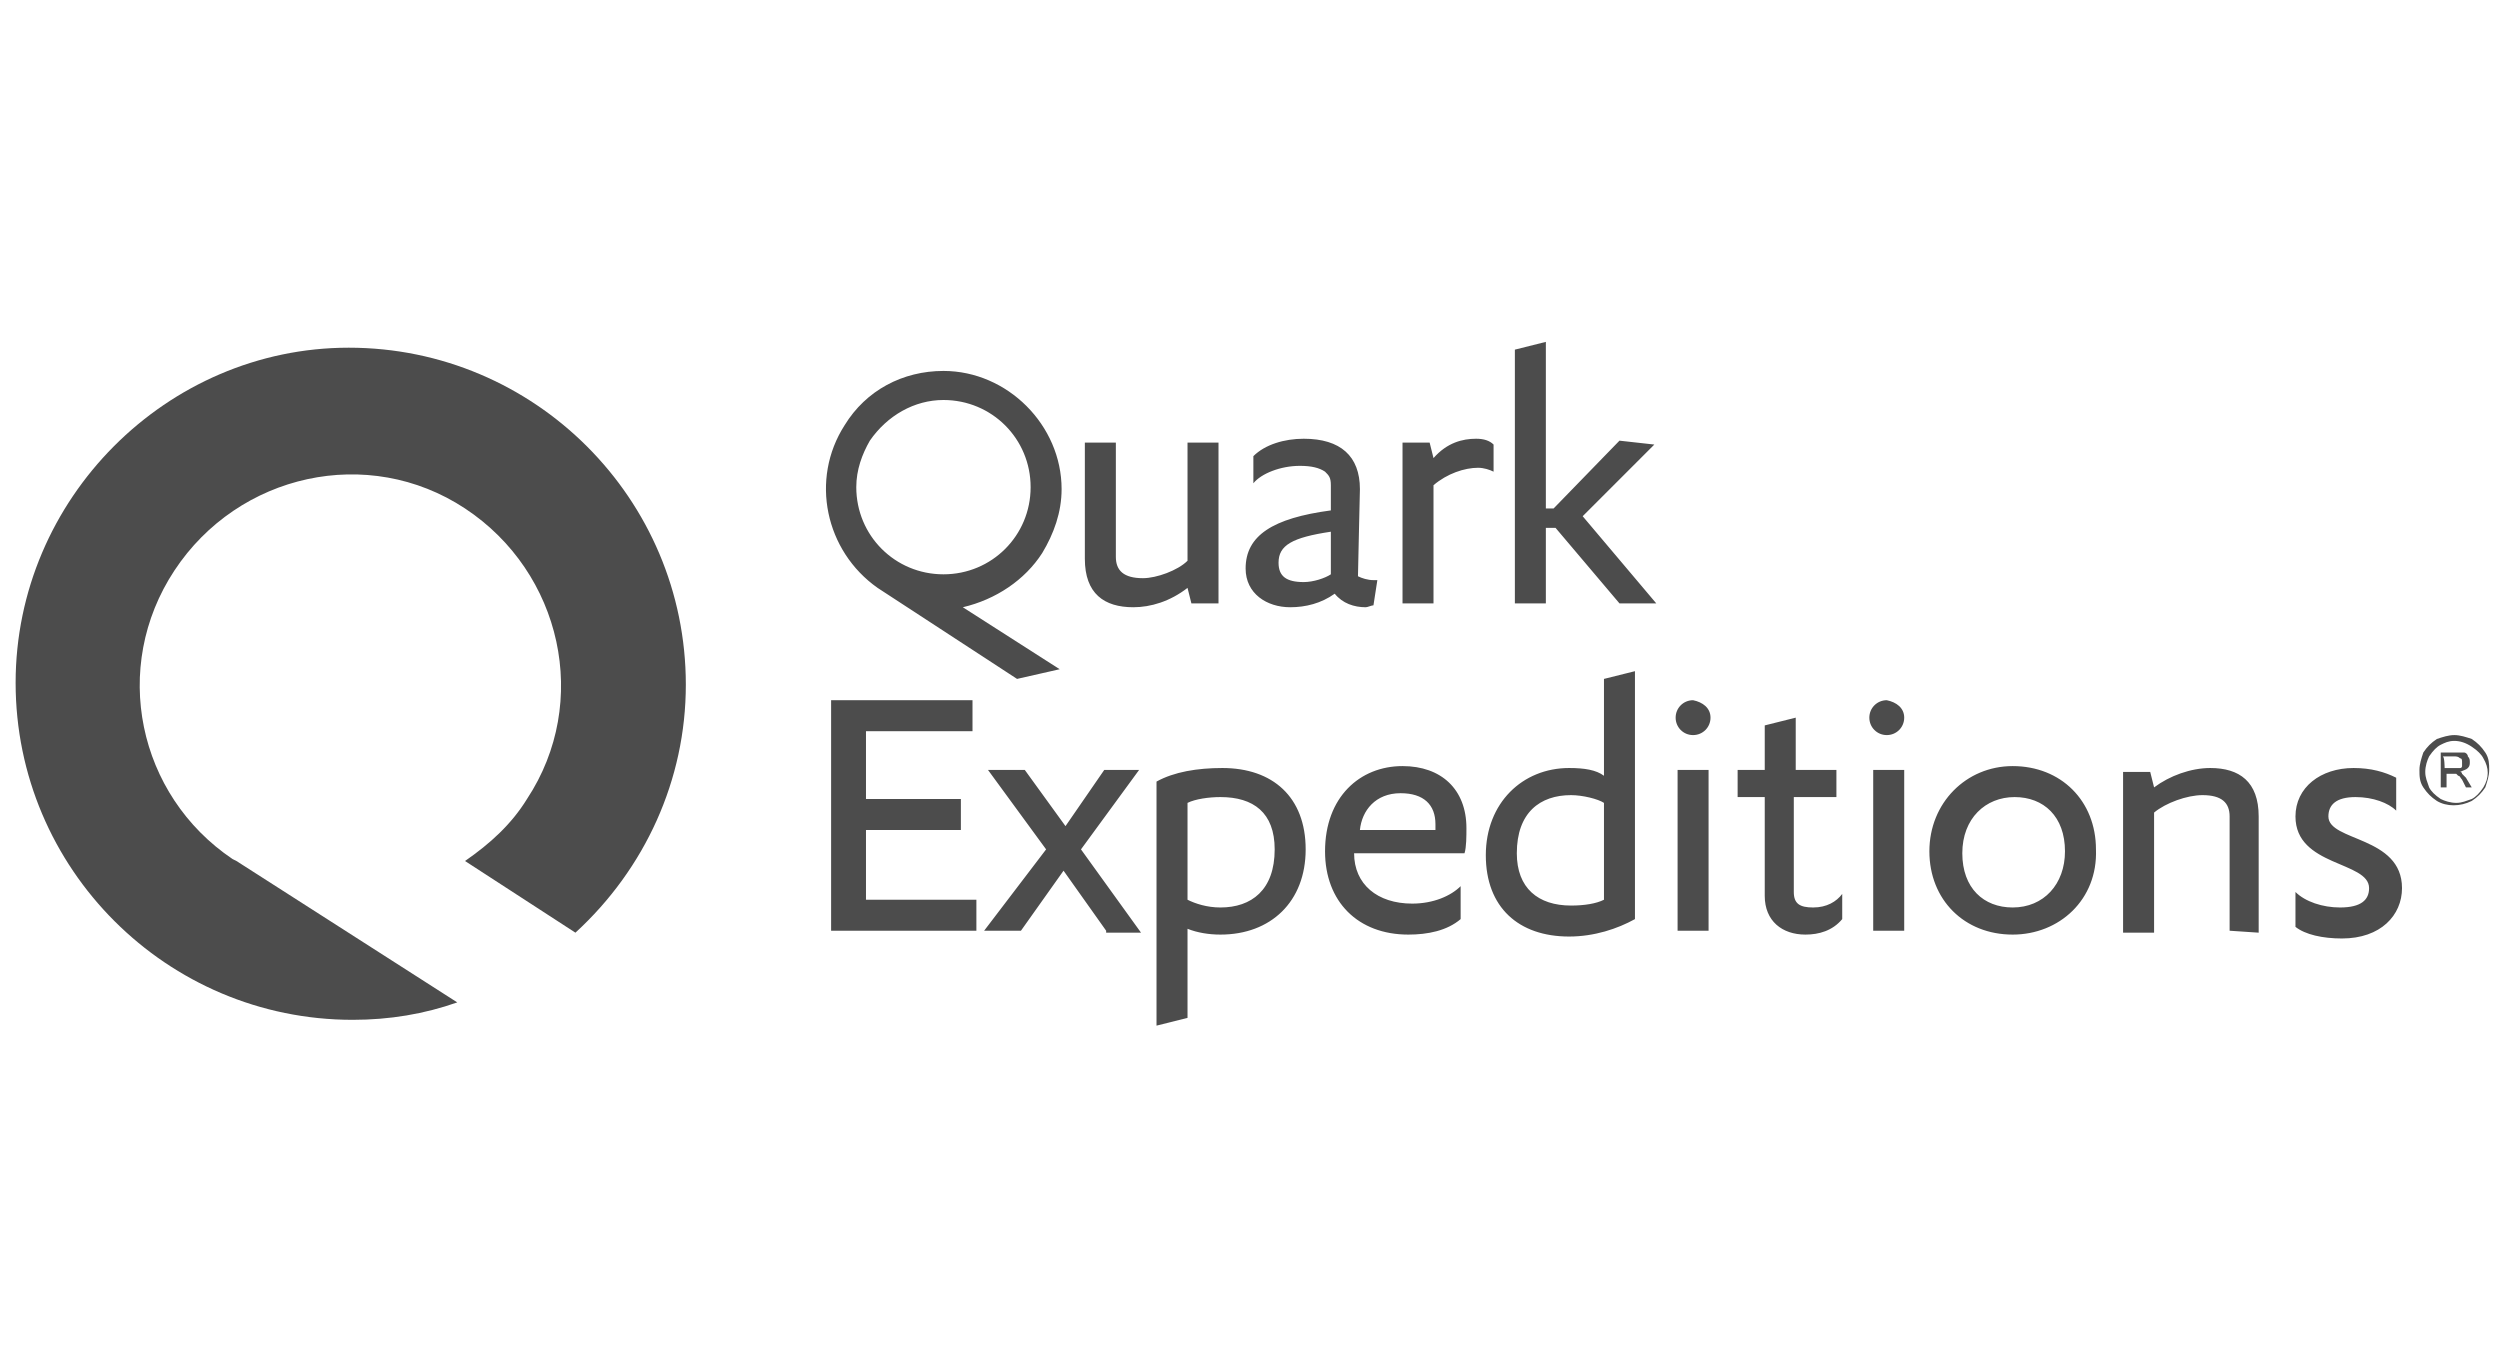 <svg width="117" height="64" viewBox="0 0 117 64" fill="none" xmlns="http://www.w3.org/2000/svg">
<g clip-path="url(#clip0_1411_11293)">
<path fill-rule="evenodd" clip-rule="evenodd" d="M11.066 40.295L10.884 40.204C6.442 37.212 5.173 31.23 8.165 26.697C11.156 22.164 17.23 20.805 21.763 23.796C26.295 26.788 27.655 32.861 24.663 37.394C23.938 38.572 22.941 39.479 21.763 40.295L26.93 43.649C30.193 40.657 32.097 36.487 32.097 32.045C32.097 23.343 25.026 16.272 16.323 16.272C7.802 16.272 0.731 23.343 0.731 31.955C0.731 40.657 7.802 47.728 16.505 47.728C18.227 47.728 19.859 47.456 21.4 46.912L11.066 40.295Z" fill="#4C4C4C"/>
<path fill-rule="evenodd" clip-rule="evenodd" d="M80.052 33.586C80.052 34.04 79.689 34.402 79.236 34.402C78.782 34.402 78.42 34.04 78.42 33.586C78.42 33.133 78.782 32.77 79.236 32.77C79.689 32.861 80.052 33.133 80.052 33.586ZM89.117 33.586C89.117 34.04 88.754 34.402 88.301 34.402C87.848 34.402 87.485 34.04 87.485 33.586C87.485 33.133 87.848 32.77 88.301 32.77C88.754 32.861 89.117 33.133 89.117 33.586ZM38.896 43.558V32.77H45.513V34.221H40.528V37.394H44.969V38.844H40.528V42.108H45.695V43.558H38.896ZM51.768 43.558L49.774 40.748L47.78 43.558H46.057L48.958 39.751L46.239 36.034H47.961L49.865 38.663L51.678 36.034H53.309L50.59 39.751L53.4 43.649H51.768M55.576 42.108C55.938 42.289 56.482 42.47 57.117 42.47C58.567 42.47 59.655 41.654 59.655 39.751C59.655 38.028 58.658 37.303 57.117 37.303C56.573 37.303 55.938 37.394 55.576 37.575C55.576 37.484 55.576 42.108 55.576 42.108ZM57.117 43.739C56.573 43.739 56.029 43.649 55.576 43.467V47.637L54.125 48V36.578C54.941 36.125 56.029 35.943 57.207 35.943C59.564 35.943 61.105 37.303 61.105 39.751C61.105 42.198 59.474 43.739 57.117 43.739ZM67.179 38.844V38.572C67.179 37.666 66.635 37.122 65.547 37.122C64.369 37.122 63.734 37.938 63.644 38.844H67.179ZM68.358 43.014C67.723 43.558 66.817 43.739 65.91 43.739C63.553 43.739 62.012 42.198 62.012 39.841C62.012 37.303 63.644 35.853 65.638 35.853C67.451 35.853 68.629 36.941 68.629 38.754C68.629 39.116 68.629 39.66 68.539 39.932H63.372C63.372 41.382 64.46 42.289 66.091 42.289C67.088 42.289 67.904 41.926 68.358 41.473C68.358 41.564 68.358 43.014 68.358 43.014ZM75.066 37.575C74.794 37.394 74.069 37.212 73.525 37.212C72.074 37.212 70.987 38.028 70.987 39.932C70.987 41.564 71.984 42.38 73.525 42.38C74.159 42.38 74.703 42.289 75.066 42.108V37.575ZM76.516 43.014C75.7 43.467 74.612 43.83 73.434 43.83C71.077 43.83 69.536 42.47 69.536 40.023C69.536 37.575 71.258 35.943 73.434 35.943C74.159 35.943 74.703 36.034 75.066 36.306V31.773L76.516 31.411C76.516 31.32 76.516 43.014 76.516 43.014ZM78.511 43.558H79.961V36.034H78.511V43.558ZM86.216 43.014C85.763 43.558 85.128 43.739 84.494 43.739C83.406 43.739 82.59 43.105 82.59 41.926V37.303H81.321V36.034H82.59V33.949L84.04 33.586V36.034H85.944V37.303H83.95V41.745C83.95 42.289 84.222 42.47 84.856 42.47C85.491 42.47 85.944 42.198 86.216 41.836V43.014ZM87.666 43.558H89.117V36.034H87.666V43.558ZM96.641 39.841C96.641 38.21 95.644 37.303 94.284 37.303C92.924 37.303 91.836 38.3 91.836 39.932C91.836 41.564 92.834 42.47 94.193 42.47C95.644 42.47 96.641 41.382 96.641 39.841ZM94.193 43.739C91.927 43.739 90.295 42.108 90.295 39.841C90.295 37.575 92.018 35.853 94.193 35.853C96.46 35.853 98.091 37.484 98.091 39.751C98.182 42.108 96.369 43.739 94.193 43.739ZM104.346 43.558V38.21C104.346 37.575 103.984 37.212 103.077 37.212C102.352 37.212 101.355 37.575 100.811 38.028V43.649H99.36V36.125H100.63L100.811 36.85C101.536 36.306 102.533 35.943 103.44 35.943C104.8 35.943 105.706 36.578 105.706 38.21V43.649L104.346 43.558ZM107.428 41.745C107.882 42.198 108.698 42.47 109.513 42.47C110.511 42.47 110.873 42.108 110.873 41.564C110.873 40.295 107.428 40.567 107.428 38.21C107.428 36.85 108.607 35.943 110.148 35.943C110.964 35.943 111.598 36.125 112.142 36.397V37.938C111.78 37.575 111.054 37.303 110.239 37.303C109.332 37.303 108.969 37.666 108.969 38.21C108.969 39.388 112.414 39.116 112.414 41.564C112.414 42.833 111.417 43.921 109.604 43.921C108.698 43.921 107.882 43.739 107.428 43.377V41.745ZM40.709 20.623C41.525 19.445 42.794 18.72 44.154 18.72C46.42 18.72 48.233 20.533 48.233 22.799C48.233 25.065 46.42 26.878 44.154 26.878C41.887 26.878 40.074 25.065 40.074 22.799C40.074 21.983 40.346 21.258 40.709 20.623ZM48.777 25.881C49.321 24.974 49.683 23.977 49.683 22.89C49.683 19.898 47.145 17.36 44.154 17.36C42.25 17.36 40.528 18.266 39.53 19.898C37.899 22.436 38.624 25.79 41.072 27.513L47.598 31.773L49.593 31.32L45.06 28.419C46.601 28.057 47.961 27.15 48.777 25.881ZM52.222 20.714V26.062C52.222 26.697 52.584 27.059 53.491 27.059C54.125 27.059 55.122 26.697 55.576 26.244V20.714H57.026V28.238H55.757L55.576 27.513C54.76 28.147 53.853 28.419 53.038 28.419C51.678 28.419 50.771 27.785 50.771 26.153V20.714H52.222ZM62.284 24.884C60.471 25.156 59.836 25.518 59.836 26.334C59.836 26.969 60.199 27.241 61.015 27.241C61.468 27.241 62.012 27.059 62.284 26.878V24.884ZM60.38 28.419C59.292 28.419 58.295 27.785 58.295 26.606C58.295 25.065 59.564 24.249 62.284 23.887V22.708C62.284 22.346 62.193 22.255 62.012 22.074C61.74 21.892 61.377 21.802 60.834 21.802C59.927 21.802 59.02 22.164 58.658 22.618V21.348C59.202 20.805 60.108 20.533 61.015 20.533C62.737 20.533 63.644 21.348 63.644 22.89C63.644 23.162 63.553 26.606 63.553 26.969C63.734 27.059 64.006 27.15 64.278 27.15C64.369 27.15 64.369 27.15 64.46 27.15L64.278 28.329C64.188 28.329 64.006 28.419 63.916 28.419C63.372 28.419 62.828 28.238 62.465 27.785C61.831 28.238 61.105 28.419 60.38 28.419ZM69.899 22.074C69.717 21.983 69.445 21.892 69.173 21.892C68.539 21.892 67.723 22.164 67.088 22.708V28.238H65.638V20.714H66.907L67.088 21.439C67.723 20.714 68.448 20.533 69.083 20.533C69.445 20.533 69.717 20.623 69.899 20.805V22.074ZM75.791 28.238L72.799 24.703H72.346V28.238H70.896V16.363L72.346 16V23.796H72.709L75.791 20.623L77.423 20.805L74.069 24.159L77.513 28.238H75.791ZM114.862 34.674C114.59 34.674 114.409 34.765 114.227 34.855C114.046 34.946 113.865 35.127 113.683 35.399C113.593 35.581 113.502 35.853 113.502 36.125C113.502 36.397 113.593 36.578 113.683 36.85C113.774 37.031 113.955 37.212 114.227 37.394C114.409 37.484 114.681 37.575 114.952 37.575C115.224 37.575 115.406 37.484 115.678 37.394C115.859 37.303 116.04 37.122 116.222 36.85C116.494 36.397 116.494 35.943 116.222 35.49C116.131 35.309 115.95 35.127 115.678 34.946C115.406 34.765 115.134 34.674 114.862 34.674ZM114.862 34.402C115.134 34.402 115.406 34.493 115.678 34.584C115.95 34.765 116.131 34.946 116.312 35.218C116.494 35.49 116.494 35.762 116.494 36.034C116.494 36.306 116.403 36.578 116.312 36.85C116.131 37.122 115.95 37.303 115.678 37.484C115.134 37.756 114.499 37.756 114.046 37.484C113.774 37.303 113.593 37.122 113.411 36.85C113.23 36.578 113.23 36.306 113.23 36.034C113.23 35.762 113.321 35.49 113.411 35.218C113.593 34.946 113.774 34.765 114.046 34.584C114.318 34.493 114.59 34.402 114.862 34.402Z" fill="#4C4C4C"/>
<path fill-rule="evenodd" clip-rule="evenodd" d="M114.408 35.944H114.862C114.952 35.944 115.043 35.944 115.134 35.944C115.224 35.944 115.224 35.853 115.224 35.853C115.224 35.853 115.224 35.762 115.224 35.672C115.224 35.581 115.224 35.49 115.134 35.49C115.043 35.4 114.952 35.4 114.862 35.4H114.318C114.408 35.4 114.408 35.944 114.408 35.944ZM114.227 36.85V35.218H114.952C115.134 35.218 115.224 35.218 115.315 35.218C115.406 35.218 115.496 35.309 115.496 35.4C115.587 35.49 115.587 35.581 115.587 35.672C115.587 35.762 115.587 35.853 115.496 35.944C115.406 36.034 115.315 36.034 115.134 36.125C115.224 36.125 115.224 36.215 115.224 36.215C115.315 36.306 115.315 36.306 115.406 36.397L115.677 36.85H115.406L115.224 36.487C115.134 36.397 115.134 36.306 115.043 36.306L114.952 36.215H114.862H114.771H114.499V36.85H114.227Z" fill="#4C4C4C"/>
</g>
<defs>
<clipPath id="clip0_1411_11293">
<rect width="115.853" height="32" fill="white" transform="translate(0.731 16)"/>
</clipPath>
</defs>
</svg>
